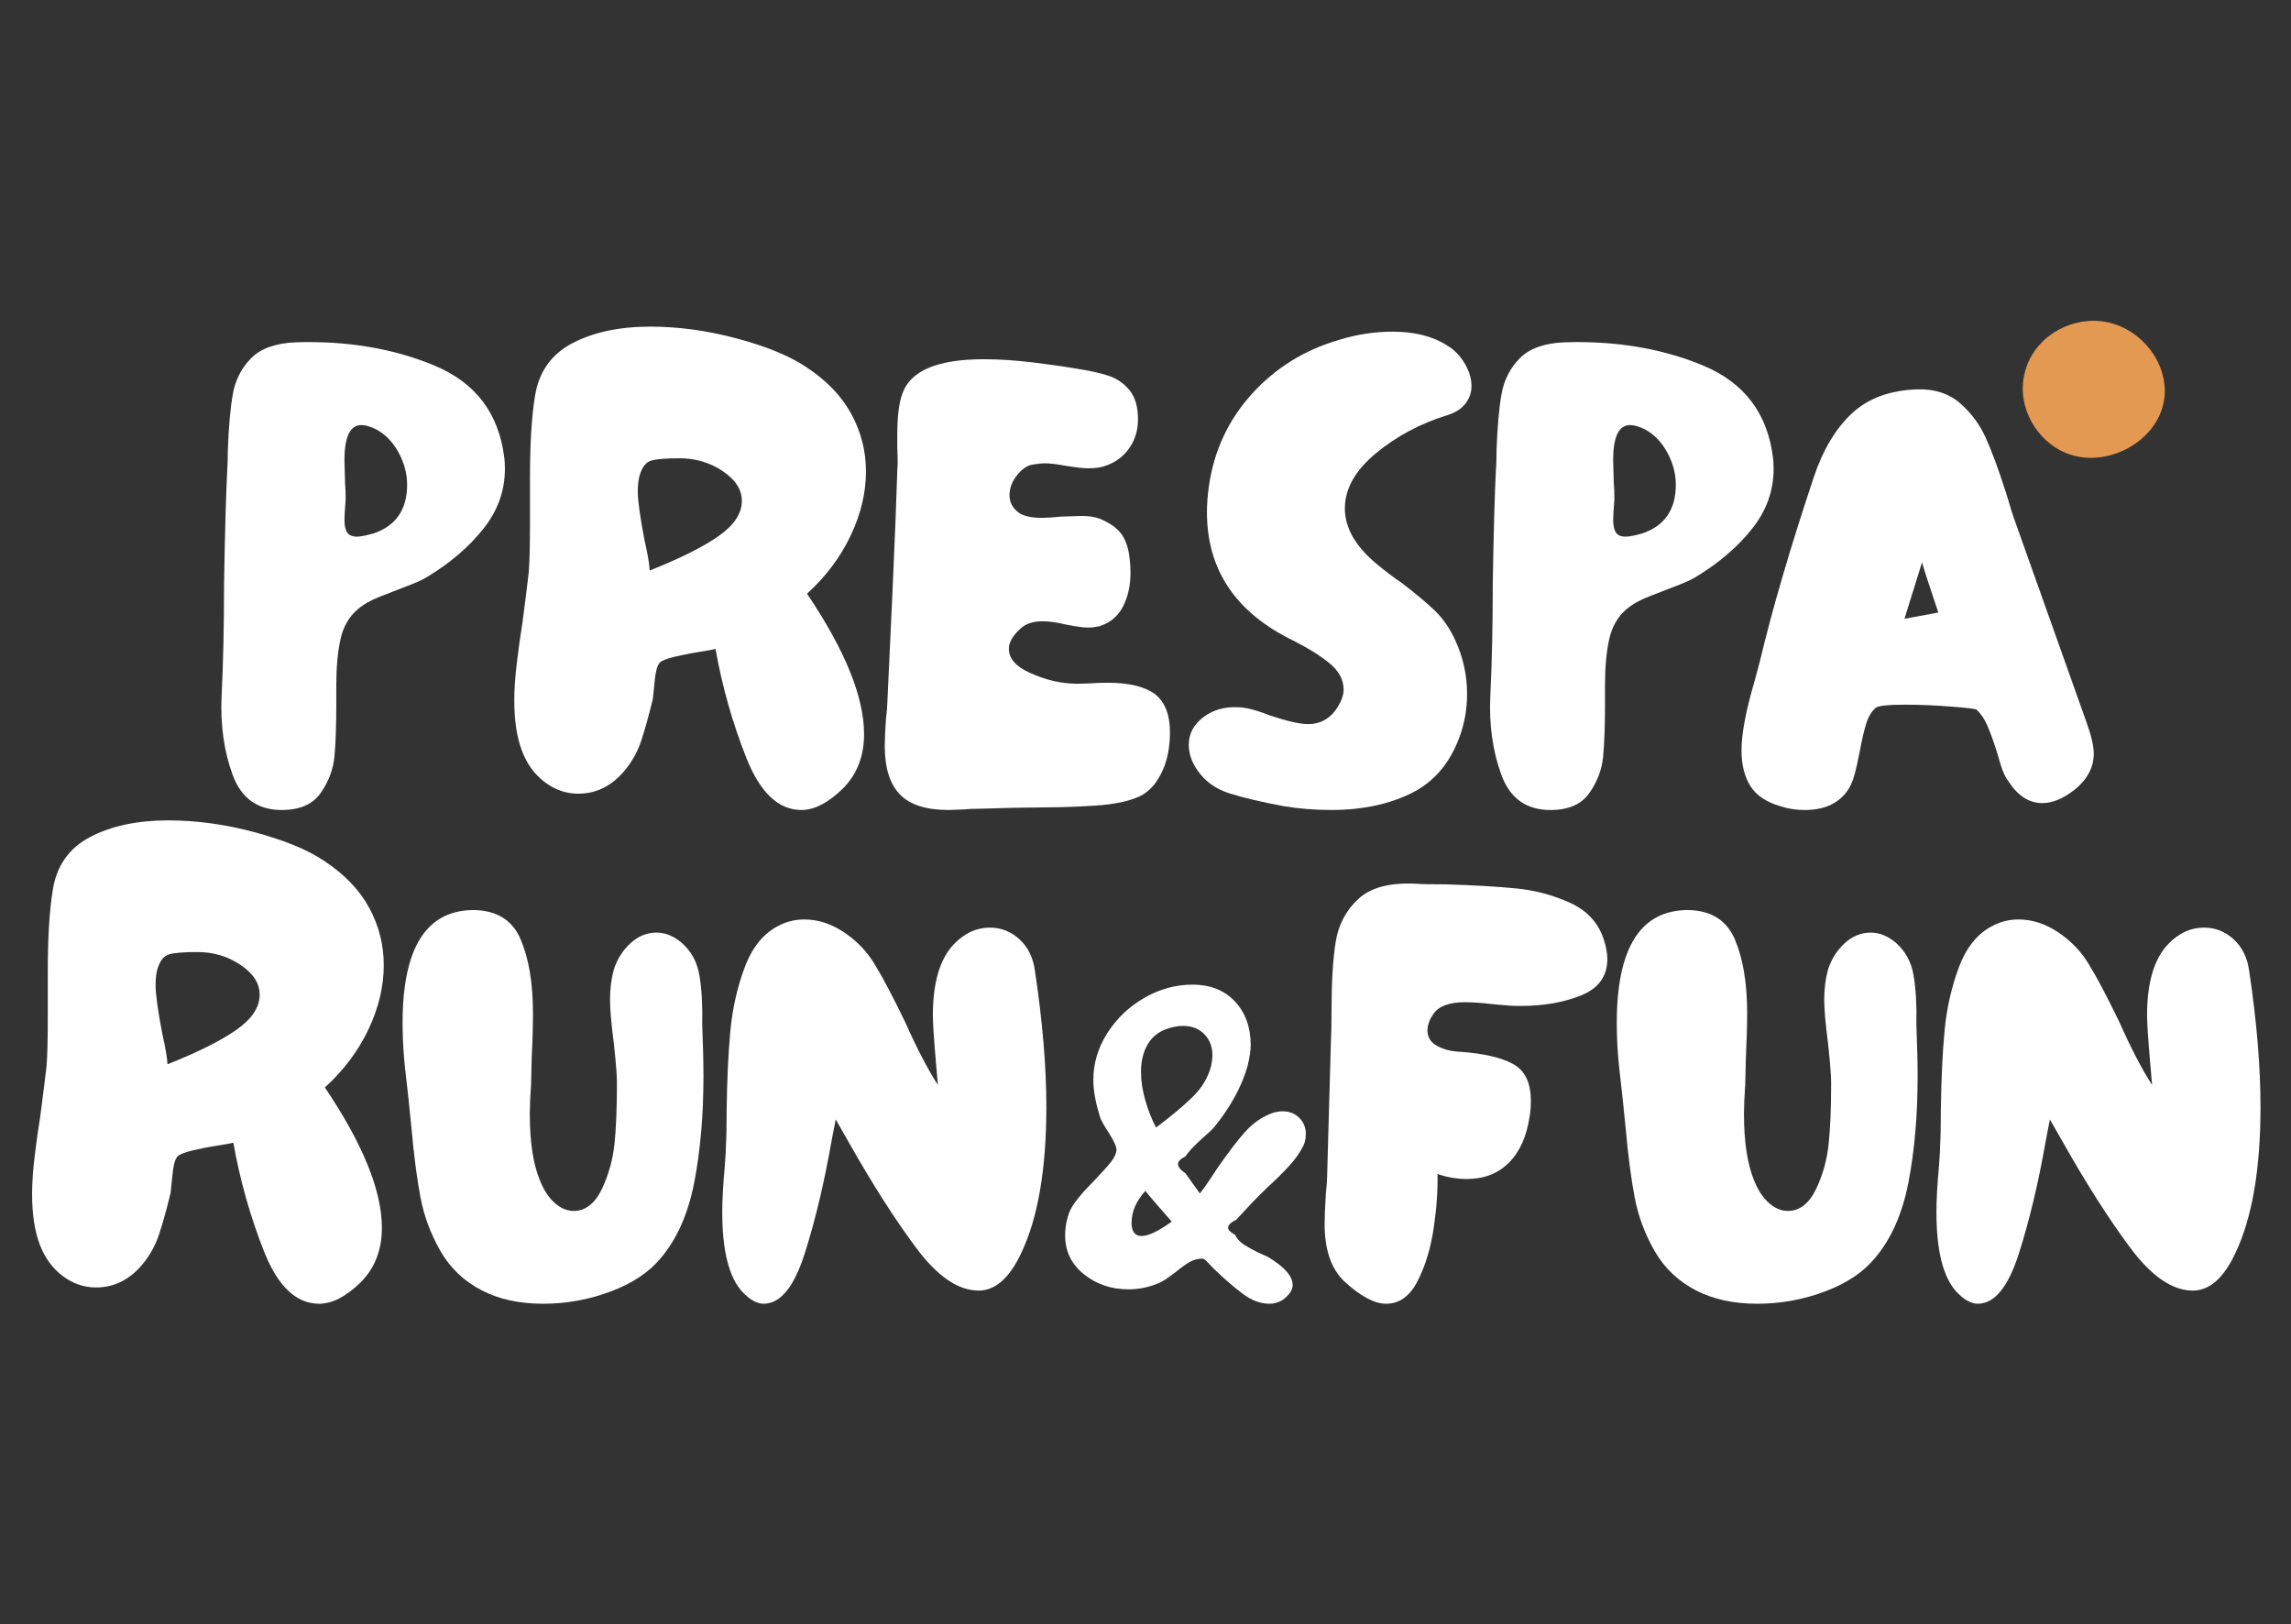 <svg version="1.2" xmlns="http://www.w3.org/2000/svg" viewBox="0 0 601 426" width="601" height="426">
	<rect x="0" y="0" width="601" height="426" fill="#333333" stroke="none"/>
	<style>
		.s0 { fill: #e39951 } 
		.s1 { fill: #ffffff } 
	</style>
	<g id="Layer 1">
		<path id="&lt;Path&gt;" class="s0" d="m531.09 98c-2.11 8.98 3.38 17.75 10.83 20.82 10.51 4.34 24.27-2.92 25.83-14.16 1.3-9.49-6.44-19.31-16.66-20.41-8.69-0.93-17.85 4.57-20 13.75z"/>
		<path id="&lt;Compound Path&gt;" class="s1" d="m61 203.17q-3.37-9.28-2.87-20.47 0.65-13.15 0.65-29.76 0.33-19.74 0.83-29.6 0.15-1.81 0.16-5.26 0.33-9.21 1.31-14.72 0.99-5.51 4.77-9.37 3.78-3.86 11.68-4.2 20.22-0.65 36.42 6.09 16.2 6.74 18.34 24.17 0.16 0.99 0.16 2.96 0 8.56-5.59 15.62-5.59 7.07-14.47 12.5-1.81 1.15-4.6 2.22-2.8 1.07-3.62 1.4-0.83 0.33-4.44 1.73-3.62 1.39-5.92 3.37-3.45 2.96-4.52 7.97-1.07 5.02-1.07 11.92v4.93q0 8.73-0.49 13.82-0.5 5.1-3.62 9.54-3.13 4.44-10.2 4.44-9.54 0-12.91-9.3zm45.8-76.05q0-4.27-2.22-8.39-2.22-4.1-5.84-6.08-2.31-1.15-3.94-1.15-4.44 0-4.44 9.21l0.16 5.92q0.16 1.64 0.16 4.27-0.32 4.28-0.32 5.43 0 2.3 0.74 3.37 0.73 1.07 2.54 1.07 1.32 0 4.28-0.82 8.88-2.96 8.88-12.83z"/>
		<path id="&lt;Compound Path&gt;" class="s1" d="m210.23 212.47q-9.04 0-14.47-13.74-5.43-13.72-8.06-28.53-0.32 0.17-4.44 0.83-3.12 0.49-6.25 1.23-3.12 0.74-3.94 1.56-0.99 1.16-1.31 4.69-0.34 3.54-0.5 4.85-1.65 6.74-3.04 10.93-1.4 4.2-4.2 7.65-5.1 6.25-12.33 6.25-4.77 0-8.79-3.04-4.04-3.04-6.01-8.3-1.98-5.26-1.98-13.16 0-4.27 0.67-9.78 0.65-5.51 1.48-10.61 1.31-10.03 1.64-13.16 0.33-3.95 0.33-12.33v-12.17q0-13.81 1.31-21.7 1.49-9.54 9.79-13.9 8.3-4.36 20.47-4.36 11.18 0 22.78 3.13 11.59 3.12 18 7.4 8.06 5.26 11.92 12.33 3.87 7.07 3.87 15.13 0 8.39-4.03 16.85-4.03 8.48-11.43 15.22 14.96 22.19 14.96 36.83 0 8.72-5.58 14.3-5.76 5.6-10.86 5.6zm-21.71-71.86q6.09-4.28 6.09-9.22 0-4.44-5.02-7.81-5.02-3.37-11.26-3.37-5.26 0-7.4 0.58-2.14 0.58-3.12 3.86-0.49 1.65-0.5 4.28 0 3.62 1.81 12.99 1.15 4.94 1.32 7.73 12-4.77 18.08-9.04z"/>
		<path id="&lt;Compound Path&gt;" class="s1" d="m253.15 212.3l-4.28 0.17q-8.71 0-12.66-3.95-4.11-4.11-4.11-12.83 0-2.63 0.33-7.23 0.33-2.63 0.33-3.79l1.31-28.11q0.99-22.04 1.32-33.05 0.16-1.98 0.08-3.54-0.08-1.57-0.08-2.71v-3.46q0-6.9 1.32-10.52 3.12-9.05 21.38-9.05 5.91 0 12.74 0.82 6.82 0.83 11.59 1.65 5.26 0.82 8.47 1.89 3.2 1.07 5.43 3.78 2.21 2.72 2.21 7.65 0 4.11-2.13 7.31-2.14 3.21-5.92 4.69-1.97 0.83-4.93 0.82-1.98 0-5.92-0.65-3.62-0.66-5.6-0.66-1.14 0-3.12 0.33-2.14 0.33-4.11 2.79-1.97 2.47-1.97 5.27 0 2.79 2.46 4.6 1.98 1.32 6.09 1.32 1.8 0 5.09-0.33l5.1-0.17q2.96 0 4.77 0.66 4.11 1.65 5.92 4.19 1.81 2.56 2.14 7 0.16 0.98 0.16 3.12 0.01 4.93-1.97 8.8-1.97 3.86-6.25 5.18-1.64 0.33-2.79 0.33-1.48 0-3.38-0.33-1.89-0.33-2.71-0.5-3.29-0.82-6.08-0.82-3.79 0-5.92 2.14-2.8 2.63-2.8 5.09 0 3.79 5.43 6.25 5.43 2.47 10.36 2.8 1.81 0.17 3.29 0.08 1.47-0.08 2.46-0.08 1.48-0.16 4.44-0.16 8.23 0 12.33 2.96 3.95 3.12 3.95 10.03 0 5.26-1.64 9.37-2.31 5.59-6.41 7.48-4.11 1.89-11.52 2.39-5.09 0.33-8.88 0.4-3.78 0.09-6.25 0.09-5.09 0-15.29 0.33-2.46 0-3.78 0.16z"/>
		<path id="&lt;Compound Path&gt;" class="s1" d="m322.54 208.11q-5.42-1.72-8.38-6.01-2.31-3.28-2.31-6.74 0-4.27 3.71-7.15 3.69-2.87 8.95-2.71 3.12 0 8.55 2.14 6.91 2.3 10.04 2.3 5.09 0 7.89-4.6 1.48-2.48 1.48-4.45 0-3.94-3.78-6.98-3.79-3.05-9.38-5.85-22.69-11.01-22.69-33.7 0-3.29 0.5-6.74 1.97-13.98 11.26-24.26 9.29-10.27 22.94-14.22 6.91-2.14 13.97-2.14 8.72 0 14.31 3.61 2.8 1.65 4.61 4.69 1.81 3.04 1.81 6 0 2.47-1.56 4.53-1.57 2.06-4.69 3.04-10.69 3.29-18.83 10.03-8.14 6.74-8.14 14.47 0 7.57 8.22 14.47 3.78 3.13 6.74 5.1 5.59 4.28 8.72 7.31 3.12 3.05 5.26 7.65 3.12 6.75 3.12 14.15 0 6.57-2.46 12.49-3.95 9.71-12.74 13.81-8.8 4.12-20.31 4.12-6.58 0-12.5-0.99-8.88-1.64-14.31-3.37z"/>
		<path id="&lt;Compound Path&gt;" class="s1" d="m393.83 203.17q-3.38-9.28-2.88-20.47 0.65-13.15 0.65-29.76 0.33-19.74 0.82-29.6 0.17-1.81 0.17-5.26 0.33-9.21 1.31-14.72 0.99-5.51 4.77-9.37 3.79-3.86 11.68-4.2 20.22-0.65 36.42 6.09 16.2 6.74 18.34 24.17 0.16 0.99 0.16 2.96 0 8.56-5.59 15.62-5.59 7.07-14.47 12.5-1.81 1.15-4.6 2.22-2.8 1.07-3.62 1.4-0.83 0.33-4.44 1.73-3.62 1.39-5.92 3.37-3.45 2.96-4.52 7.97-1.07 5.02-1.07 11.92v4.93q0 8.73-0.49 13.82-0.5 5.1-3.62 9.54-3.13 4.44-10.2 4.44-9.54 0-12.9-9.3zm45.79-76.05q0-4.27-2.22-8.39-2.22-4.1-5.83-6.08-2.31-1.15-3.95-1.15-4.44 0-4.44 9.21l0.16 5.92q0.17 1.64 0.17 4.27-0.33 4.28-0.33 5.43 0 2.3 0.74 3.37 0.73 1.07 2.54 1.07 1.32 0 4.28-0.82 8.88-2.96 8.88-12.83z"/>
		<path id="&lt;Compound Path&gt;" class="s1" d="m459.15 206.14q-2.3-3.7-2.3-9.29 0-6.58 3.45-18.26l1.32-4.93q4.93-20.72 14.14-48.34 3.61-10.86 10.03-16.86 6.41-6 17.26-6.33 6.74-0.17 11.1 3.61 4.36 3.79 6.75 9.05 2.38 5.26 5.18 13.97l1.97 6.42 19.24 54.1q1.97 5.43 1.97 8.39 0 5.43-5.1 9.54-4.44 3.45-8.38 3.45-5.1 0-8.71-5.43-1.32-1.64-2.23-4.6-0.9-2.96-1.07-3.62-1.31-4.11-2.46-6.74-1.16-2.63-2.79-4.11-0.34-0.33-6.75-0.82-6.42-0.5-11.84-0.5-6.9 0-7.89 0.83-1.65 1.48-2.47 4.11-0.83 2.63-1.65 7.07-0.82 4.27-1.56 6.82-0.74 2.55-2.05 4.19-3.62 4.61-10.85 4.61-3.46 0-6.41-0.99-5.6-1.64-7.9-5.34zm49.33-45.47q-3.45-10.2-4.27-13.16l-4.61 14.8z"/>
		<path id="&lt;Compound Path&gt;" class="s1" d="m83.74 341.98q-9.05 0.01-14.48-13.73-5.42-13.73-8.05-28.53-0.33 0.17-4.44 0.82-3.13 0.49-6.25 1.23-3.13 0.75-3.95 1.56-0.99 1.16-1.31 4.69-0.33 3.55-0.5 4.86-1.64 6.74-3.04 10.93-1.39 4.19-4.19 7.64-5.1 6.26-12.33 6.26-4.78 0-8.8-3.04-4.03-3.05-6-8.31-1.98-5.26-1.98-13.16 0-4.27 0.66-9.78 0.65-5.51 1.48-10.6 1.31-10.04 1.65-13.16 0.32-3.95 0.32-12.33v-12.17q0-13.81 1.32-21.71 1.48-9.53 9.79-13.89 8.3-4.36 20.47-4.37 11.18 0.01 22.77 3.13 11.6 3.13 18.01 7.4 8.05 5.27 11.92 12.33 3.86 7.08 3.86 15.13 0 8.39-4.02 16.86-4.03 8.47-11.43 15.21 14.96 22.2 14.96 36.83 0 8.73-5.59 14.31-5.76 5.59-10.85 5.59zm-21.71-71.86q6.09-4.27 6.09-9.21 0-4.43-5.02-7.81-5.02-3.37-11.27-3.37-5.26 0-7.39 0.57-2.14 0.58-3.13 3.87-0.49 1.65-0.49 4.28 0 3.61 1.81 12.99 1.14 4.93 1.32 7.72 12-4.76 18.08-9.04z"/>
		<path id="&lt;Compound Path&gt;" class="s1" d="m115.55 328.17q-3.86-6.74-5.26-14.15-1.39-7.39-2.38-18.41l-0.82-8.06q-0.17-1.31-0.83-7.32-0.65-6-0.65-11.92 0-29.6 18.74-29.6 9.05 0.17 12.25 7.73 3.21 7.57 3.21 19.24 0 5.43-0.33 11.67l-0.16 7.08q-0.34 4.93-0.34 7.72 0 11.03 2.64 17.43 1.48 3.79 3.86 5.93 2.38 2.13 5.02 2.13 4.6 0 7.4-5.75 2.62-5.59 3.29-11.76 0.65-6.17 0.65-15.86 0-2.31-0.32-5.68-0.33-3.37-0.5-5.01-0.99-7.57-0.99-11.35 0-4.27 0.99-7.89 1.31-4.11 4.36-6.91 3.04-2.8 6.82-2.8 3.46 0 6.58 2.63 3.79 3.29 4.69 8.55 0.9 5.27 0.74 12.83 0.33 8.22 0.33 13.65 0 15.29-2.39 27.71-2.38 12.42-8.79 19.98-4.61 5.59-13.16 8.79-8.55 3.21-17.76 3.21-9.21 0-15.95-3.45-7.07-3.62-10.94-10.36z"/>
		<path id="&lt;Compound Path&gt;" class="s1" d="m189.47 317.97q0-4.77 0.66-12 0.32-4.27 0.32-5.92 0.17-2.47 0.17-8.72 0.16-12.33 0.99-21.04 0.82-8.72 3.78-16.62 2.96-7.88 8.88-10.85 3.12-1.64 6.74-1.64 5.42 0 10.53 3.45 5.09 3.46 8.06 8.55 2.95 4.78 7.88 14.97 4.61 10.36 8.56 16.44l-0.5-5.75q-0.82-9.54-0.82-12.5 0-12.99 5.59-18.74 4.11-4.28 9.38-4.28 4.44 0 7.81 3.12 3.37 3.13 4.02 8.39 2.97 19.73 2.97 35.51-0.01 24.51-6.58 38.32-4.61 9.87-11.19 9.87-8.05 0-16.43-11.27-8.39-11.26-17.77-27.87l-3.28-5.75-1 5.09q-2.95 16.94-7.14 30.09-4.2 13.17-10.78 13.16-2.63 0-5.59-3.12-5.26-5.75-5.26-20.89z"/>
		<path id="&lt;Compound Path&gt;" class="s1" d="m333.03 341.98q-3.46 0-6.83-2.47-3.37-2.46-7.81-6.74-0.82-0.82-1.64-1.72-0.82-0.91-1.32-0.91-1.81 0-3.37 0.91-1.56 0.9-3.54 2.55-0.65 0.49-2.13 1.56-1.48 1.07-2.8 1.56-3.62 1.48-7.56 1.48-6.75 0-11.68-3.95-4.93-3.94-4.93-10.19 0-3.45 1.32-6.58 1.31-2.79 6.41-7.9 2.96-3.12 4.27-4.76 1.32-1.64 1.48-3.12 0-1.32-1.72-4.04-1.73-2.71-2.39-4.02-1.97-5.93-1.97-10.36 0-6.58 3.7-12.34 3.69-5.75 9.7-9.21 6-3.45 12.59-3.45 7.06 0.01 11.18 4.44 4.1 4.44 4.11 11.35-0.01 2.3-0.83 5.59-2.3 8.05-8.71 15.95-0.83 0.98-3.13 2.96-3.45 3.13-4.44 4.76-1.97 1-1.97 1.98 0 1.15 1.97 2.46 0.66 0.99 1.64 2.31 0.99 1.32 2.14 2.96 1.48-1.81 4.44-6.41 4.44-6.42 7.48-9.79 3.05-3.37 6.99-4.85 1.49-0.49 2.8-0.49 2.63 0 4.36 1.72 1.72 1.73 1.72 4.2 0 1.81-0.65 3.12-1.32 2.64-3.62 5.18-2.3 2.55-5.92 5.84l-3.78 3.78-4.28 4.61q-2.13 0.99-2.13 2.13 0 0.83 1.81 1.81 0.82 1.65 2.54 2.72 1.73 1.07 3.46 1.89 1.72 0.82 2.55 1.15 6.57 3.94 6.57 7.4 0 1.97-2.63 3.95-1.64 0.98-3.45 0.98zm-33.55-17.76q2.63 0 7.9-3.78-5.93-6.74-6.91-8.06-3.62 3.95-3.62 8.39 0 3.45 2.63 3.45zm13.4-36.51q3.7-3.61 4.86-8.22 0.32-1.64 0.32-2.63 0-3.61-2.38-5.83-2.39-2.22-6.33-1.89-5.27 0.65-7.65 3.86-2.38 3.21-2.38 8.14 0 3.62 1.15 7.57 1.15 3.94 2.79 7.06 5.93-4.44 9.62-8.06z"/>
		<path id="&lt;Compound Path&gt;" class="s1" d="m347.49 321.1q0-2.79 0.33-8.06 0.33-2.96 0.33-4.6l0.99-35.2q0.16-2.62 0.16-7.89 0-11.34 1.07-18.17 1.07-6.82 5.92-11.34 4.85-4.53 15.05-4.03 2.14 0.16 7.73 0.16 11.18 0.33 18.66 1.07 7.48 0.74 14.15 3.78 6.65 3.04 8.79 9.46 0.99 2.96 0.99 5.26 0 6.75-6.83 9.54-6.82 2.79-16.03 2.79-2.47 0-5.76-0.33-1.31-0.16-4.02-0.41-2.72-0.24-4.69-0.24-6.09 0-8.22 2.96-1.64 2.3-1.64 4.44 0 2.63 2.46 4.02 2.47 1.4 5.92 1.57 9.37 0.65 14.06 3.21 4.68 2.55 4.68 9.62 0 2.62-0.32 4.11-1.15 7.89-5.43 12.16-4.28 4.28-11.01 4.28-3.95 0-7.73-1.31 0.16 6.24-0.99 14.13-1.15 7.9-4.2 13.9-3.04 6.01-8.3 6-4.61 0-11.02-5.92-5.1-4.93-5.1-14.96z"/>
		<path id="&lt;Compound Path&gt;" class="s1" d="m434.07 328.17q-3.87-6.74-5.26-14.15-1.4-7.39-2.38-18.41l-0.83-8.06q-0.16-1.31-0.82-7.32-0.65-6-0.65-11.92 0-29.6 18.74-29.6 9.04 0.17 12.25 7.73 3.21 7.57 3.21 19.24-0.01 5.43-0.33 11.67l-0.17 7.08q-0.33 4.93-0.33 7.72 0 11.03 2.63 17.43 1.49 3.79 3.87 5.93 2.38 2.13 5.01 2.13 4.61 0 7.41-5.75 2.63-5.59 3.28-11.76 0.66-6.17 0.66-15.86 0-2.31-0.32-5.68-0.34-3.37-0.5-5.01-0.99-7.57-0.99-11.35 0-4.27 0.99-7.89 1.32-4.11 4.36-6.91 3.04-2.8 6.82-2.8 3.45 0 6.58 2.63 3.78 3.29 4.68 8.55 0.91 5.27 0.74 12.83 0.33 8.22 0.33 13.65 0 15.29-2.38 27.71-2.38 12.42-8.8 19.98-4.6 5.59-13.15 8.79-8.55 3.21-17.76 3.21-9.21 0-15.96-3.45-7.06-3.62-10.93-10.36z"/>
		<path id="&lt;Compound Path&gt;" class="s1" d="m507.99 317.97q-0.01-4.77 0.66-12 0.32-4.27 0.32-5.92 0.17-2.47 0.17-8.72 0.16-12.33 0.99-21.04 0.82-8.72 3.77-16.62 2.97-7.88 8.88-10.85 3.13-1.64 6.75-1.64 5.42 0 10.52 3.45 5.1 3.46 8.06 8.55 2.96 4.78 7.89 14.97 4.61 10.36 8.56 16.44l-0.5-5.75q-0.82-9.54-0.82-12.5 0-12.99 5.59-18.74 4.11-4.28 9.37-4.28 4.44 0 7.81 3.12 3.37 3.13 4.04 8.39 2.95 19.73 2.95 35.51 0 24.51-6.57 38.32-4.61 9.87-11.19 9.87-8.05 0-16.44-11.27-8.39-11.26-17.76-27.87l-3.29-5.75-0.99 5.09q-2.95 16.94-7.15 30.09-4.2 13.17-10.77 13.16-2.63 0-5.59-3.12-5.27-5.75-5.26-20.89z"/>
	</g>
</svg>